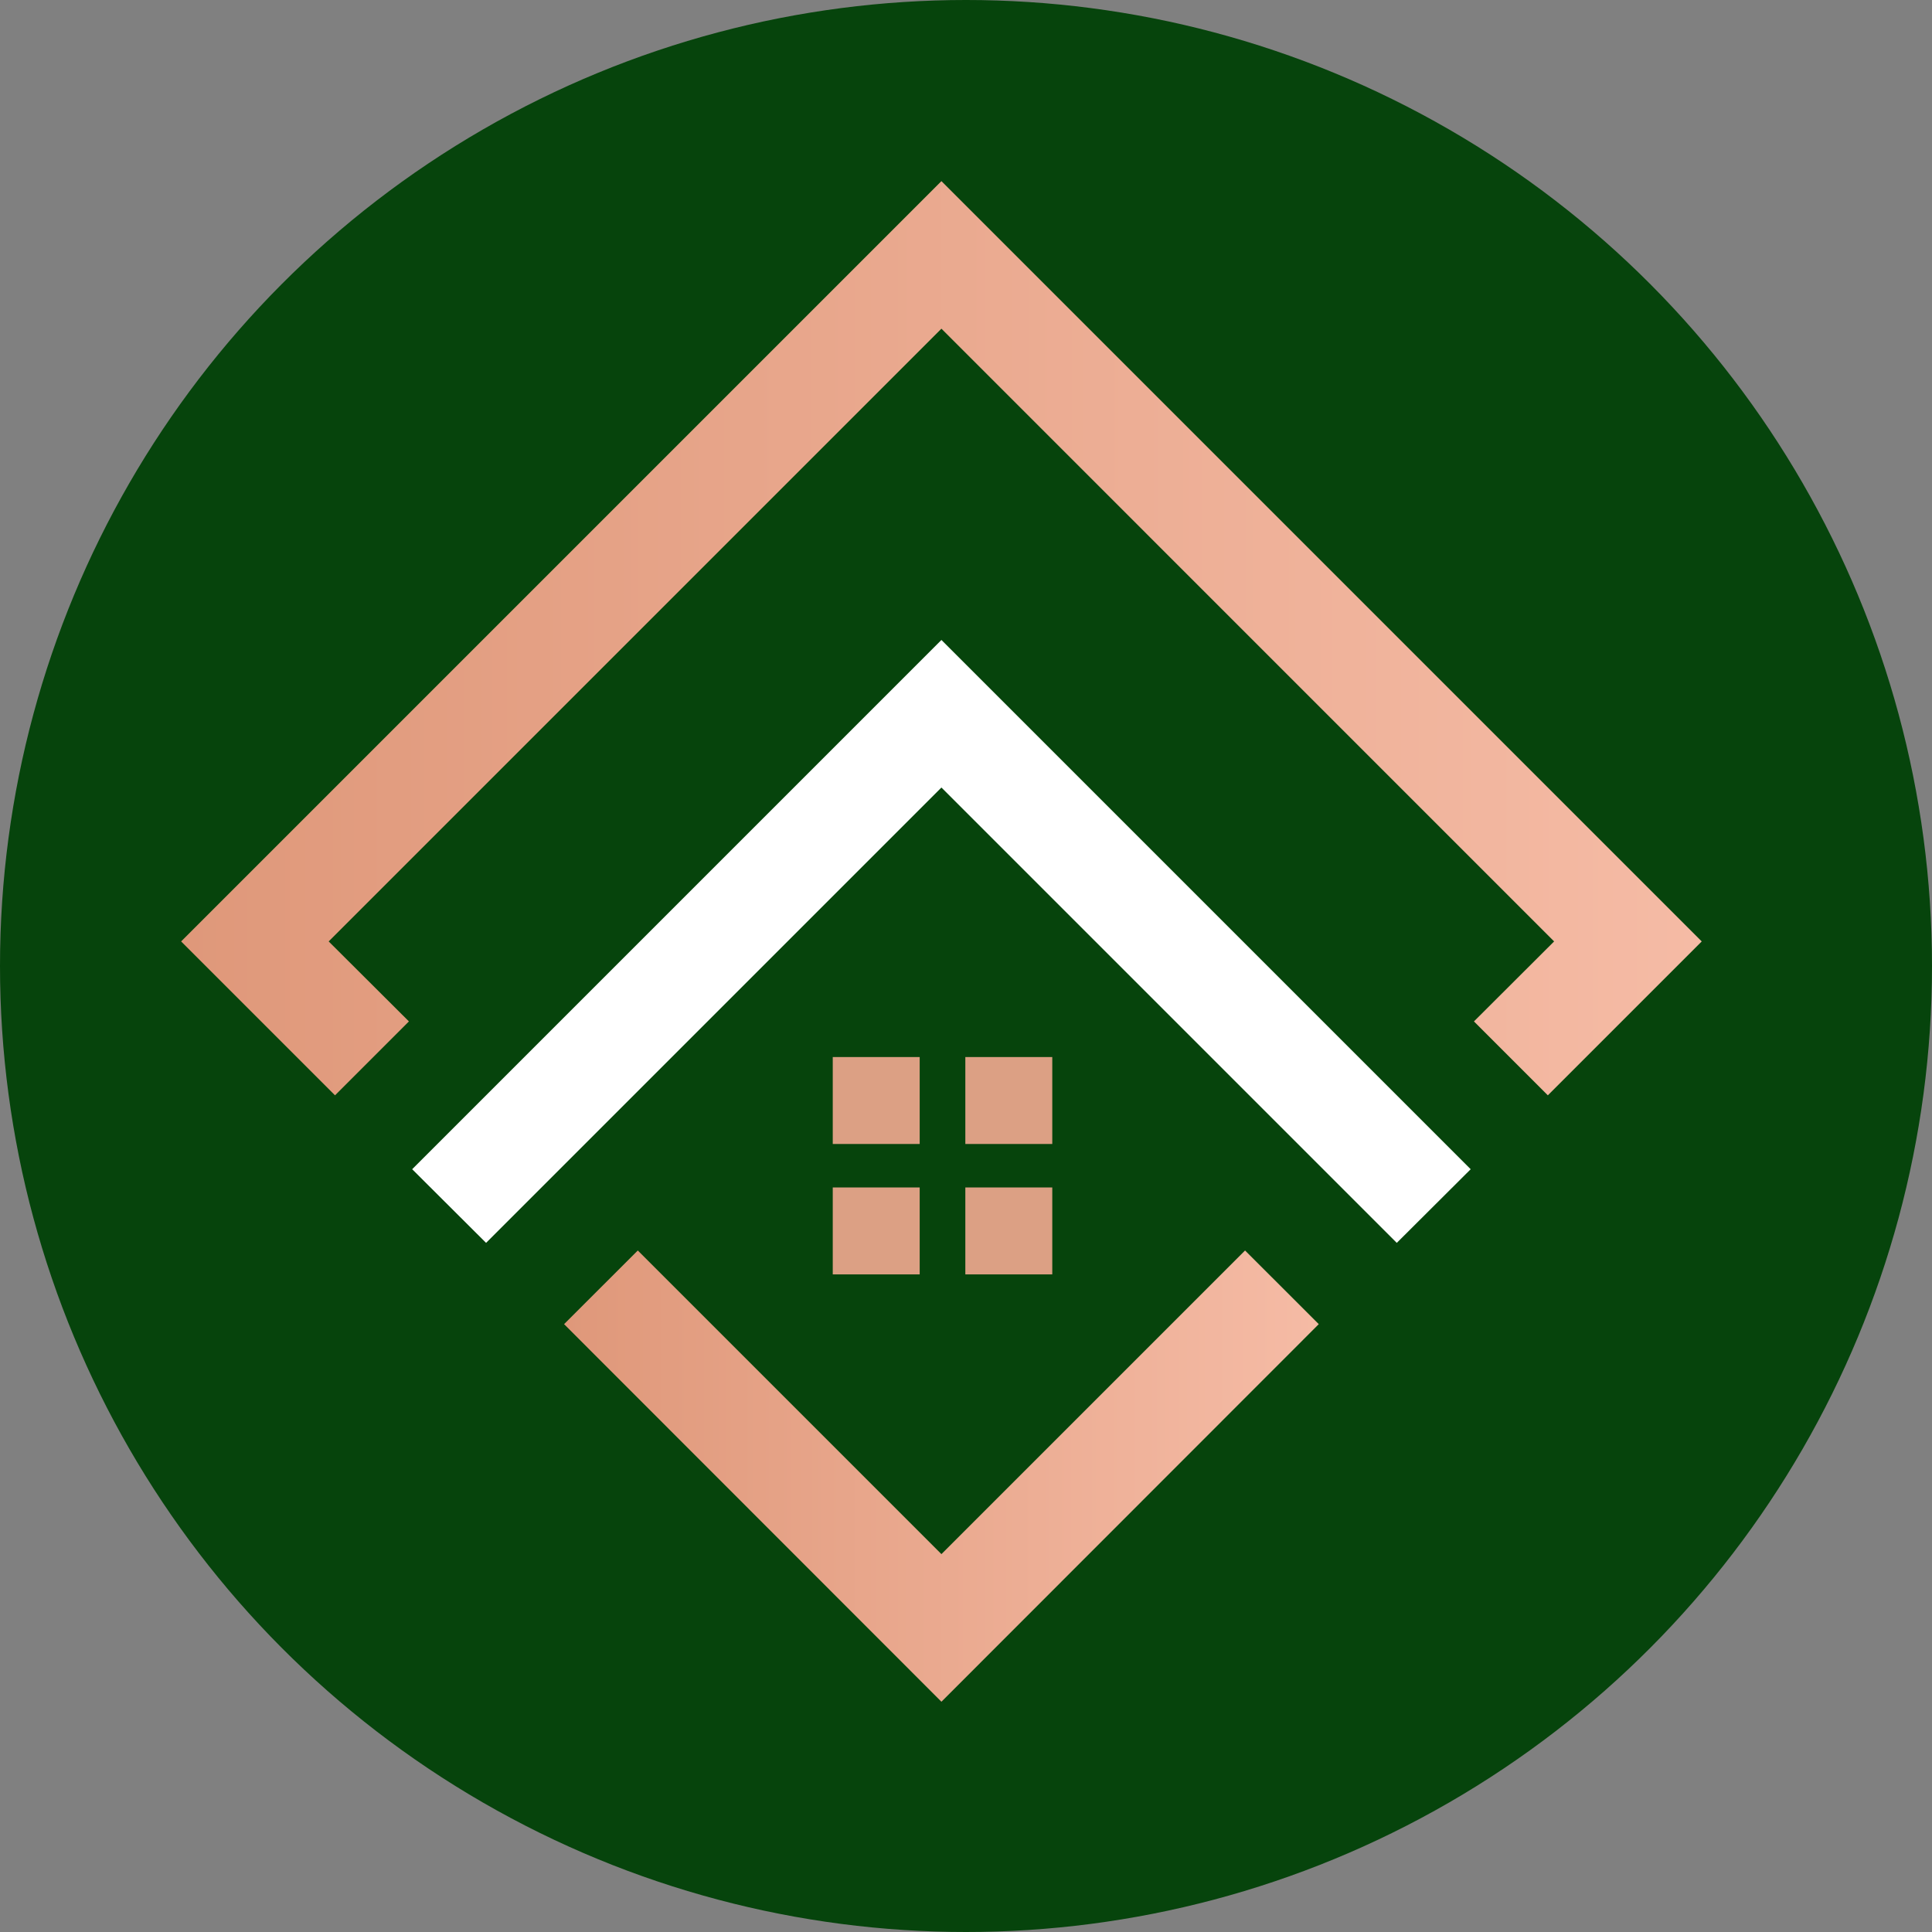 <?xml version="1.0" encoding="UTF-8"?> <svg xmlns="http://www.w3.org/2000/svg" width="32" height="32" viewBox="0 0 32 32" fill="none"><rect x="0" y="0" width="32" height="32" fill="#808080" stroke="none"/><g clip-path="url(#clip0_576_23)"><circle cx="16" cy="16" r="16" fill="#06440C"></circle><path d="M15.593 28.186L21.843 21.932L20.622 20.712L15.593 25.741L10.564 20.712L9.343 21.932L15.593 28.186Z" fill="url(#paint0_linear_576_23)"></path><path d="M6.773 16.918L5.444 15.593L15.593 5.444L25.741 15.593L24.413 16.918L25.637 18.142L28.186 15.593L15.593 3L3 15.593L5.549 18.142L6.773 16.918Z" fill="url(#paint1_linear_576_23)"></path><path d="M15.593 10.6L6.827 19.366L8.051 20.586L15.593 13.044L23.135 20.586L24.359 19.366L15.593 10.6Z" fill="white"></path><path d="M15.233 17.508H13.793V18.948H15.233V17.508Z" fill="#DCA084"></path><path d="M17.429 17.508H15.989V18.948H17.429V17.508Z" fill="#DCA084"></path><path d="M15.233 19.668H13.793V21.108H15.233V19.668Z" fill="#DCA084"></path><path d="M17.429 19.668H15.989V21.108H17.429V19.668Z" fill="#DCA084"></path></g><defs><linearGradient id="paint0_linear_576_23" x1="9.342" y1="24.448" x2="21.843" y2="24.448" gradientUnits="userSpaceOnUse"><stop stop-color="#DF987A"></stop><stop offset="1" stop-color="#F5BBA5"></stop></linearGradient><linearGradient id="paint1_linear_576_23" x1="3.001" y1="10.571" x2="28.185" y2="10.571" gradientUnits="userSpaceOnUse"><stop stop-color="#DF987A"></stop><stop offset="1" stop-color="#F5BBA5"></stop></linearGradient><clipPath id="clip0_576_23"><rect width="32" height="32" fill="white"></rect></clipPath></defs></svg> 